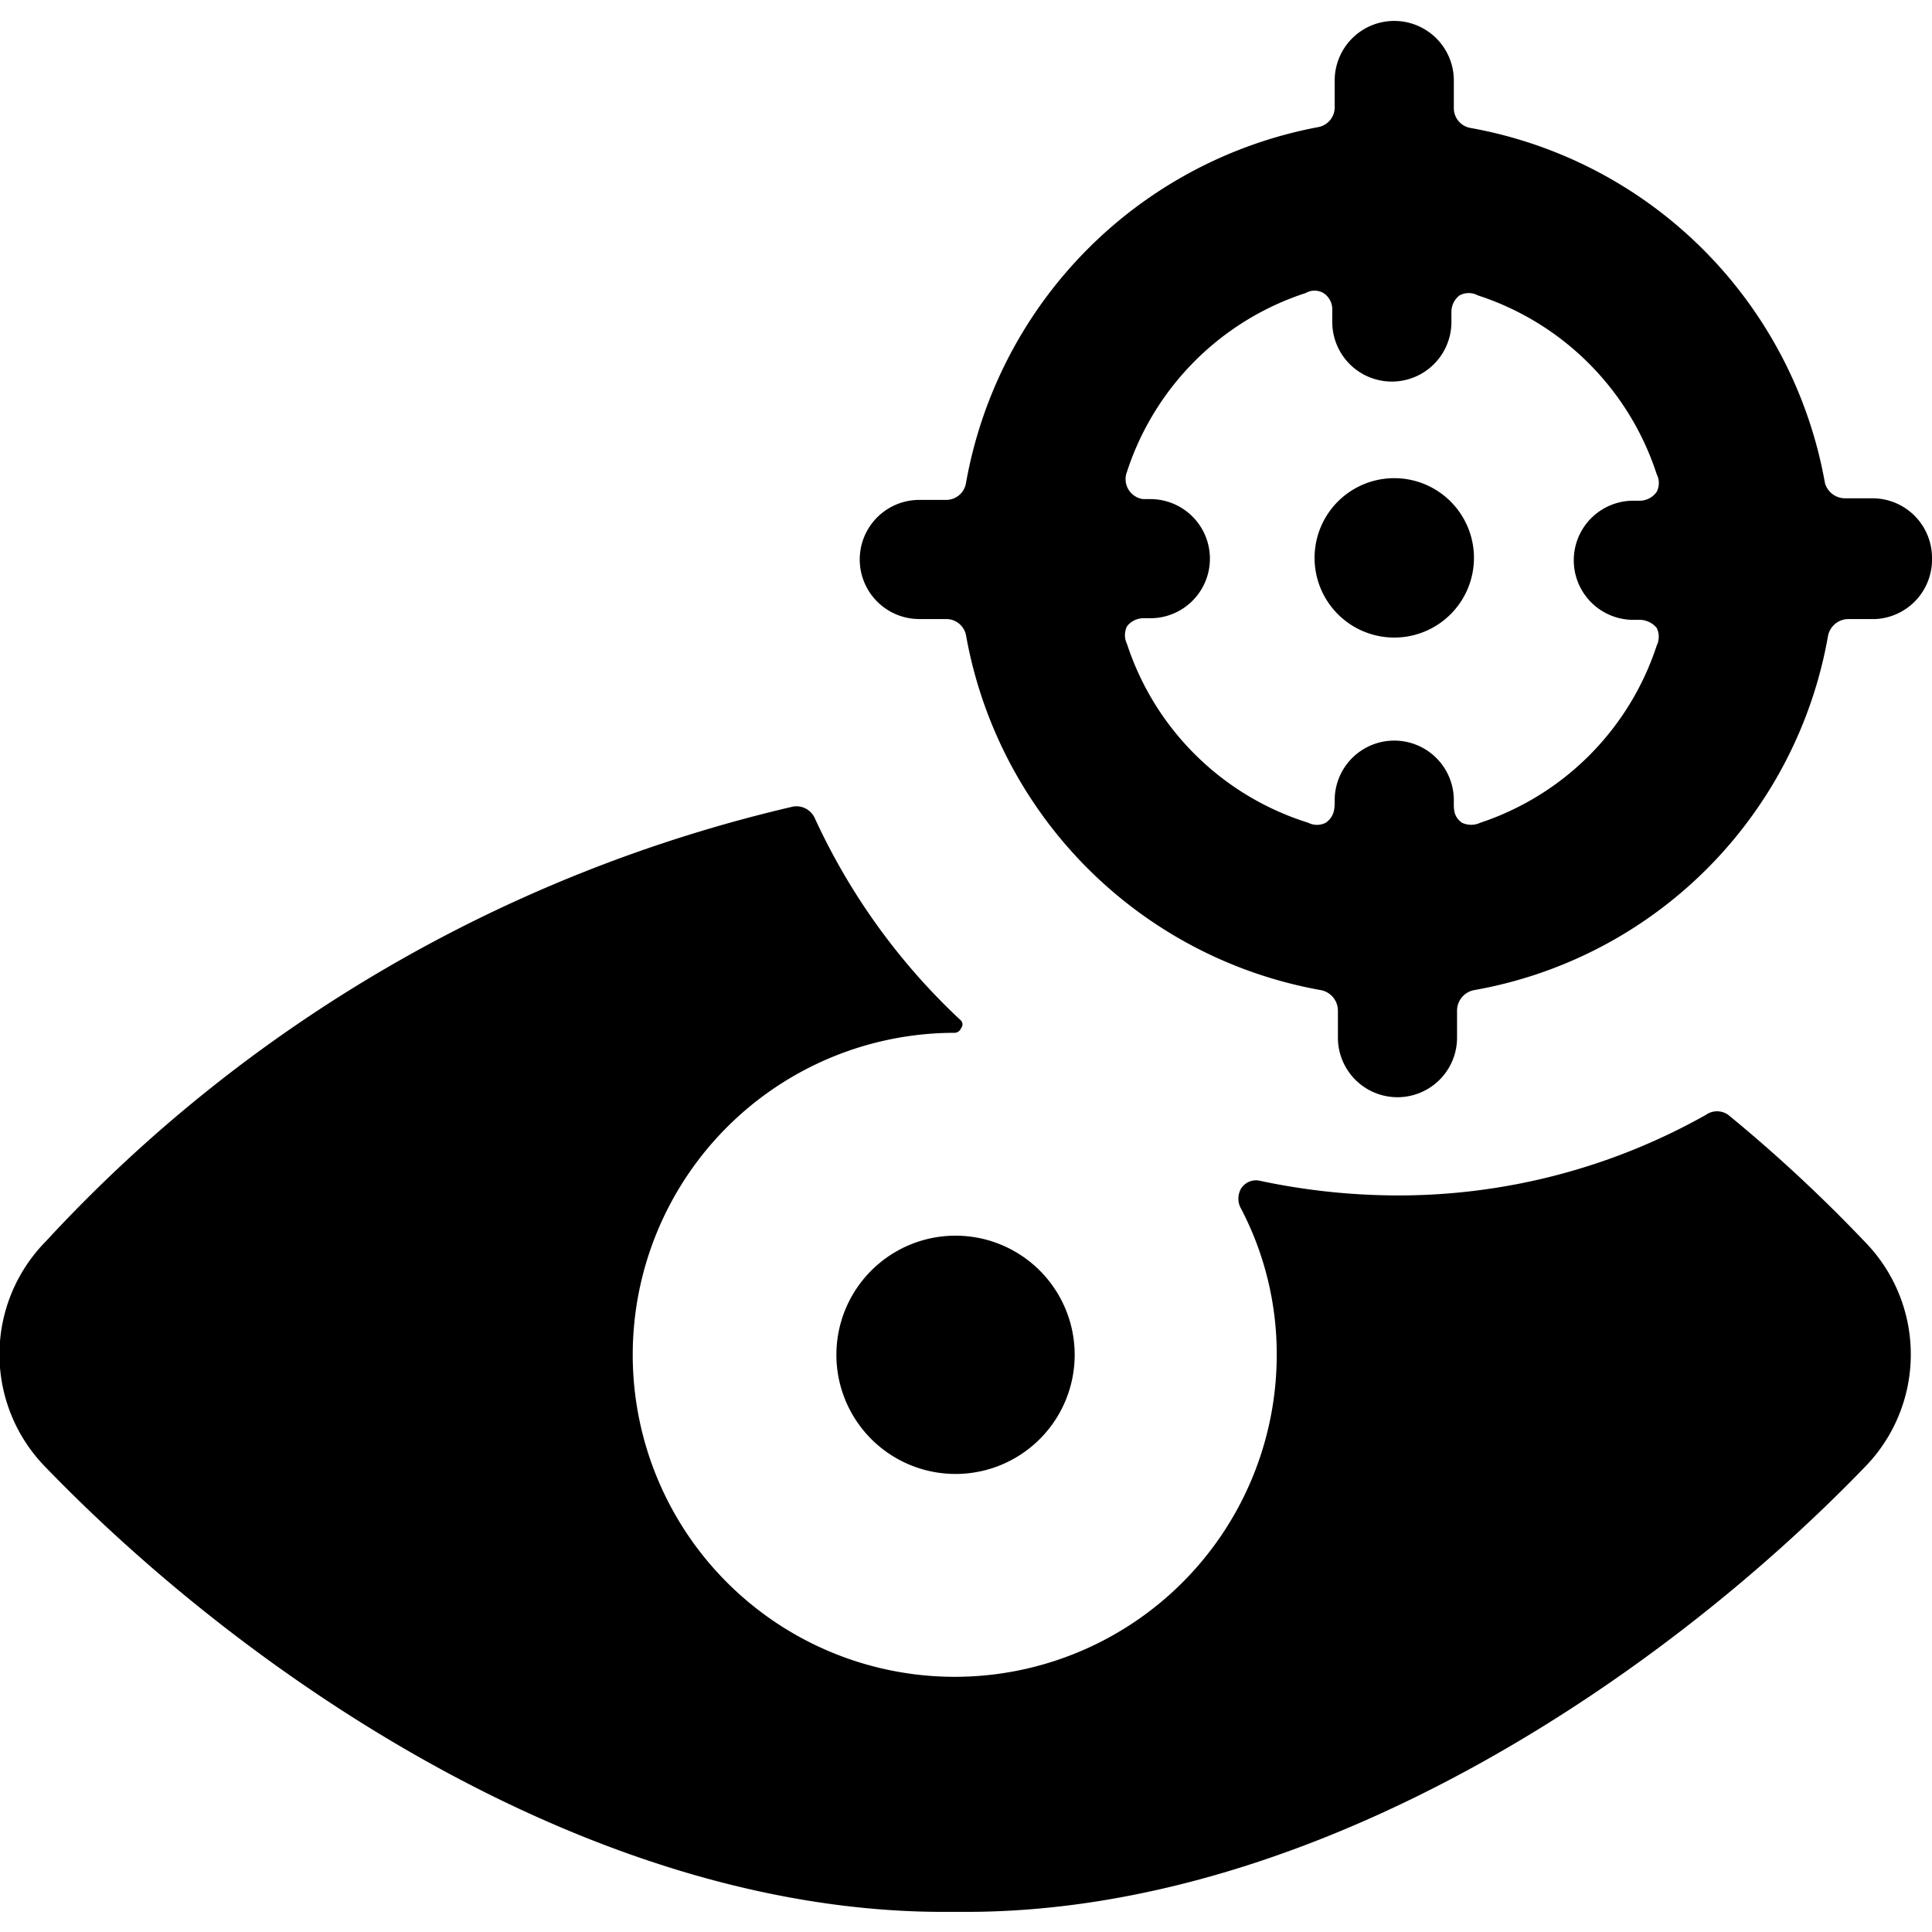 <svg xmlns="http://www.w3.org/2000/svg" viewBox="0 0 24 24"><g><path d="M10.39 16.83a1.48 1.48 0 1 0 2.96 0 1.48 1.48 0 1 0 -2.96 0" fill="#000000" stroke-width="1"></path><path d="M21.47 13.85a0.24 0.24 0 0 0 -0.28 0 7.79 7.79 0 0 1 -3.87 1 8.27 8.27 0 0 1 -1.66 -0.18 0.22 0.22 0 0 0 -0.24 0.09 0.25 0.25 0 0 0 0 0.26 3.9 3.9 0 0 1 0.44 1.81 4 4 0 1 1 -4 -4 0.09 0.09 0 0 0 0.08 -0.06 0.07 0.07 0 0 0 0 -0.09 8 8 0 0 1 -1.82 -2.52 0.25 0.25 0 0 0 -0.27 -0.14 18.25 18.25 0 0 0 -9.28 5.4 2 2 0 0 0 0 2.81c2.59 2.68 6.86 5.52 11.15 5.52H12c4.3 0 8.57 -2.84 11.16 -5.52a2 2 0 0 0 0 -2.81 18.74 18.74 0 0 0 -1.69 -1.57Z" fill="#000000" stroke-width="1"></path><g><path d="M24 6.93a0.74 0.74 0 0 0 -0.74 -0.74h-0.34a0.26 0.26 0 0 1 -0.25 -0.19 5.45 5.45 0 0 0 -4.4 -4.41 0.25 0.25 0 0 1 -0.21 -0.24V1a0.74 0.74 0 0 0 -1.48 0v0.34a0.25 0.25 0 0 1 -0.21 0.24A5.47 5.47 0 0 0 12 6a0.25 0.25 0 0 1 -0.24 0.21h-0.34a0.74 0.74 0 0 0 0 1.48h0.34a0.25 0.25 0 0 1 0.24 0.2 5.45 5.45 0 0 0 4.41 4.41 0.26 0.26 0 0 1 0.21 0.25v0.34a0.74 0.74 0 0 0 1.48 0v-0.34a0.26 0.26 0 0 1 0.21 -0.25 5.42 5.42 0 0 0 4.4 -4.41 0.26 0.26 0 0 1 0.25 -0.2h0.34a0.74 0.74 0 0 0 0.7 -0.76Zm-5.61 3.29a0.27 0.27 0 0 1 -0.23 0c-0.11 -0.08 -0.1 -0.18 -0.1 -0.28a0.74 0.74 0 1 0 -1.48 0c0 0.1 0 0.2 -0.11 0.28a0.24 0.24 0 0 1 -0.22 0A3.45 3.45 0 0 1 14 8a0.25 0.25 0 0 1 0 -0.22 0.26 0.26 0 0 1 0.2 -0.1h0.09a0.74 0.74 0 1 0 0 -1.48h-0.09a0.25 0.25 0 0 1 -0.2 -0.34 3.46 3.46 0 0 1 2.22 -2.22 0.22 0.22 0 0 1 0.22 0 0.24 0.24 0 0 1 0.11 0.2V4a0.74 0.74 0 0 0 1.48 0v-0.13a0.26 0.26 0 0 1 0.1 -0.2 0.24 0.24 0 0 1 0.23 0 3.46 3.46 0 0 1 2.22 2.22 0.24 0.24 0 0 1 0 0.22 0.26 0.26 0 0 1 -0.2 0.11h-0.09a0.74 0.74 0 0 0 0 1.48h0.09a0.28 0.28 0 0 1 0.2 0.1 0.25 0.25 0 0 1 0 0.22 3.45 3.45 0 0 1 -2.19 2.2Z" fill="#000000" stroke-width="1"></path><path d="M16.33 6.93a0.99 0.99 0 1 0 1.98 0 0.99 0.99 0 1 0 -1.98 0" fill="#000000" stroke-width="1"></path></g></g></svg>